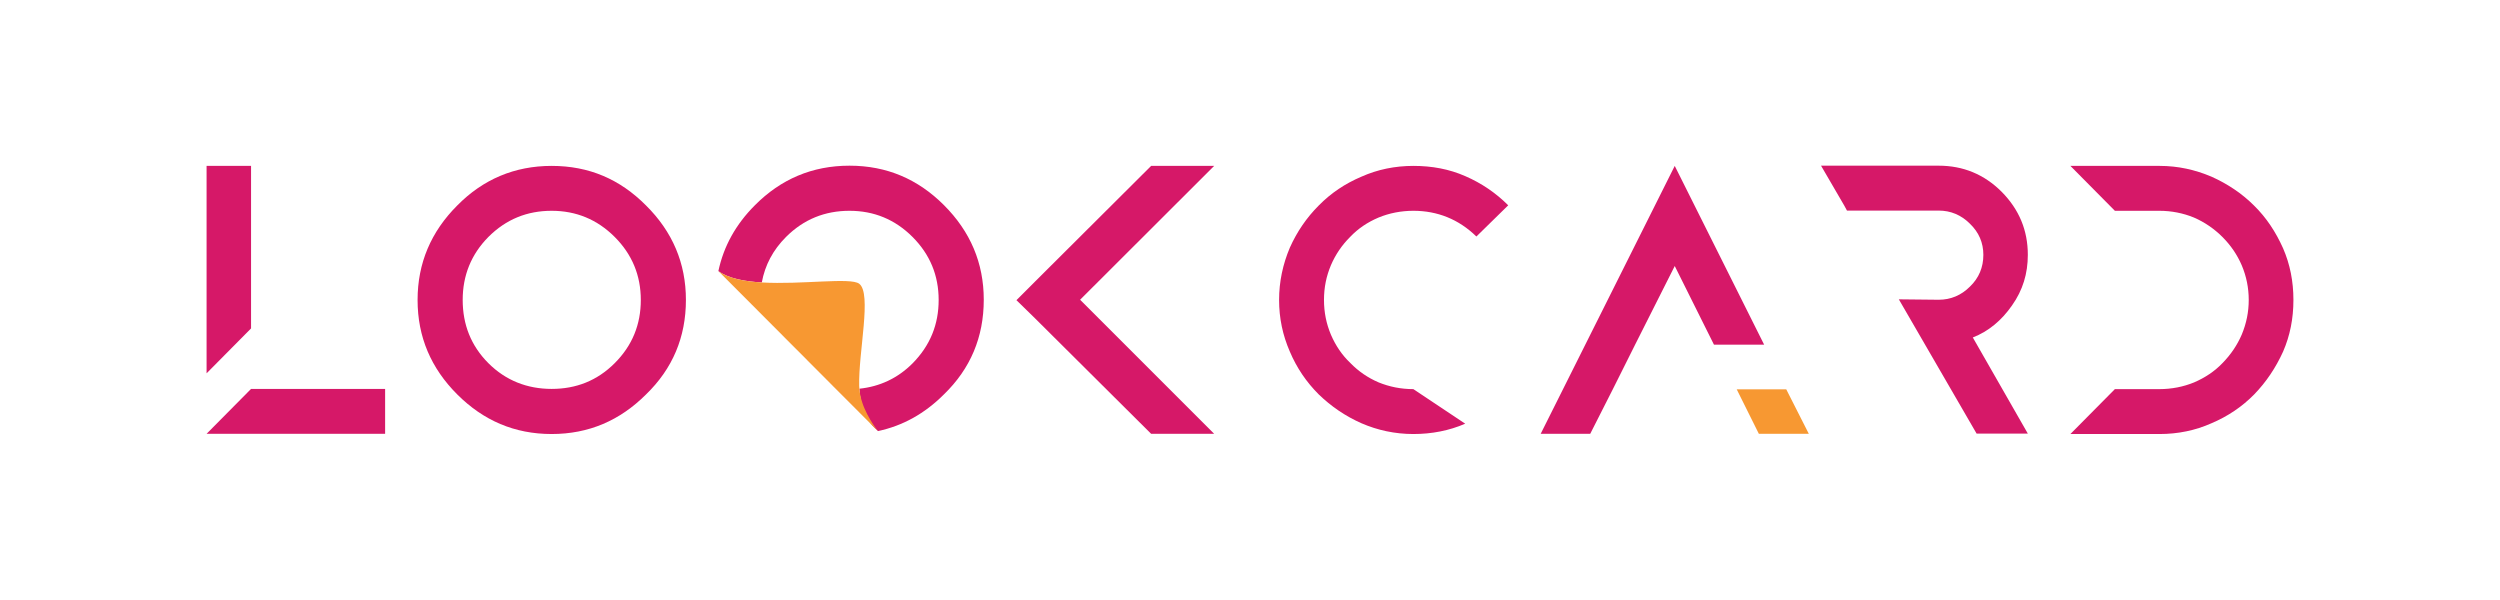 <?xml version="1.0" encoding="utf-8"?>
<!-- Generator: Adobe Illustrator 28.0.0, SVG Export Plug-In . SVG Version: 6.00 Build 0)  -->
<svg version="1.1" id="Layer_1" xmlns="http://www.w3.org/2000/svg" xmlns:xlink="http://www.w3.org/1999/xlink" x="0px" y="0px"
	 viewBox="0 0 1186 284.5" style="enable-background:new 0 0 1186 284.5;" xml:space="preserve">
<style type="text/css">
	.st0{fill:#883C95;}
	.st1{fill:#D61868;}
	.st2{fill:#F79832;}
	.st3{fill:#8EC63E;}
	.st4{fill:url(#SVGID_1_);}
	.st5{fill:#4A508F;}
	.st6{fill:url(#SVGID_00000157998710776344079240000017682006703924112794_);}
	.st7{fill:#FFFFFF;}
</style>
<g>
	<polygon class="st2" points="823.9,184.7 834.4,205.8 858.1,205.8 847.4,184.7 	"/>
	<polygon class="st1" points="119.1,82.2 119.1,78.7 98,78.7 98,82.2 98,177.1 119.1,155.8 	"/>
	<polygon class="st1" points="98,205.8 182.7,205.8 182.7,184.5 119.1,184.5 	"/>
	<path class="st1" d="M261.7,78.7c-17.6,0-32.6,6.4-44.8,18.8c-12.4,12.4-18.8,27.3-18.8,44.8c0,17.6,6.4,32.4,18.8,44.8
		c12.4,12.4,27.2,18.8,44.8,18.8c17.6,0,32.4-6.4,44.8-18.8c12.6-12.2,18.9-27.2,18.9-44.8c0-17.5-6.4-32.4-18.9-44.8
		C294.1,85,279.4,78.7,261.7,78.7z M291.6,172.3c-8.3,8.3-18.3,12.2-29.9,12.2c-11.6,0-21.8-4-30-12.2c-8.3-8.3-12.2-18.4-12.2-30
		s4-21.6,12.2-29.9c8.4-8.4,18.4-12.4,30-12.4c11.6,0,21.6,4.1,29.9,12.4c8.3,8.3,12.4,18.3,12.4,29.9S300,163.9,291.6,172.3z"/>
	<polygon class="st1" points="546.1,78.7 491.1,133.5 482.2,142.4 491.1,151.1 546.1,205.8 576,205.8 512.4,142.2 576,78.7 	"/>
	<path class="st1" d="M670.5,78.7c-8.7,0-17,1.7-24.6,5.1c-7.8,3.3-14.5,7.8-20.3,13.7c-5.7,5.7-10.3,12.4-13.7,20
		c-3.3,7.8-5.1,16.1-5.1,24.8c0,8.6,1.7,16.7,5.1,24.5c3.3,7.8,7.9,14.5,13.7,20.3c5.9,5.7,12.6,10.3,20.3,13.7
		c7.6,3.3,15.9,5.1,24.6,5.1c8.7,0,17-1.6,24.6-4.9l-24.6-16.4c-5.9,0-11.3-1.1-16.5-3.2c-5.1-2.2-9.5-5.2-13.4-9.2
		c-4-3.8-7-8.3-9.2-13.4c-2.2-5.2-3.3-10.7-3.3-16.5c0-5.9,1.1-11.3,3.3-16.5c2.2-5.1,5.2-9.5,9.1-13.4c3.8-4,8.3-7,13.5-9.2
		c5.1-2.1,10.7-3.2,16.5-3.2c11.4,0,21.5,4,29.9,12.2l15.1-14.8c-5.9-5.9-12.7-10.5-20.3-13.8C687.5,80.2,679.3,78.7,670.5,78.7z"/>
	<polygon class="st1" points="794.5,78.7 730.9,205.8 754.4,205.8 765.2,184.5 775.7,163.5 794.5,126.2 813.1,163.5 836.9,163.5 	
		"/>
	<path class="st1" d="M954.5,144.9c5.1-7.2,7.5-15.1,7.5-24c0-11.6-4.1-21.5-12.4-29.9c-8.3-8.3-18.3-12.4-29.9-12.4h-55.8l11,18.9
		l1.3,2.4h43.5c5.7,0,10.7,2.1,14.8,6.2c4.3,4.1,6.4,9.1,6.4,14.8c0,5.9-2.1,11-6.4,15.1c-4.1,4.1-9.1,6.2-14.8,6.2l-18.9-0.2
		l36.9,63.7h24.3l-26.1-45.6C943.3,157.2,949.5,152.1,954.5,144.9z"/>
	<path class="st1" d="M1083.1,117.8c-3.5-7.8-7.9-14.5-13.8-20.3c-5.7-5.7-12.6-10.3-20.2-13.7c-7.8-3.3-15.9-5.1-24.6-5.1h-42.3
		l21.1,21.3h21.1c5.7,0,11.3,1.1,16.4,3.2c5.1,2.2,9.7,5.4,13.5,9.2c4,4,7,8.4,9.2,13.5c2.2,5.2,3.3,10.7,3.3,16.4
		c0,5.7-1.1,11.1-3.3,16.4c-2.2,5.1-5.2,9.5-9.1,13.5c-3.8,4-8.4,7-13.5,9.2c-5.1,2.1-10.7,3.2-16.5,3.2h-21.1l-21.1,21.3h42.3
		c8.7,0,17-1.7,24.6-5.1c7.8-3.3,14.6-7.9,20.3-13.7c5.7-5.9,10.2-12.6,13.7-20.3c3.3-7.6,4.9-15.7,4.9-24.5
		C1088,133.5,1086.4,125.4,1083.1,117.8z"/>
	<g>
		<path class="st1" d="M403,78.6c-17.7,0-32.6,6.4-44.9,18.8c-9,9-14.8,19.4-17.3,31.2c4.6,3.4,12.1,4.9,20.6,5.4
			c1.5-8.2,5.3-15.4,11.5-21.6c8.4-8.4,18.5-12.4,30.1-12.4c11.6,0,21.6,4.1,29.9,12.4c8.3,8.3,12.4,18.3,12.4,29.9
			s-4,21.6-12.4,30.1c-7.1,7.1-15.6,11-25.2,12c0.5,8.7,3.5,14.3,6.1,17.4l2.7,2.7c11.8-2.5,22.2-8.3,31.3-17.4
			c12.6-12.2,18.9-27.2,18.9-44.9c0-17.5-6.4-32.4-18.9-44.9C435.5,85,420.7,78.6,403,78.6z"/>
		<g>
			<path class="st2" d="M416.5,204.5l-75.7-75.9c4.6,3.4,12.1,4.9,20.6,5.4c18.9,1.1,42.1-2.5,46.2,0.6c6.1,4.6-0.4,32.4,0,48.5
				c0,0.5,0.1,0.8,0.1,1.3C408.3,193,414,201.3,416.5,204.5L396,184l-34.8-34.7"/>
		</g>
	</g>
</g>
</svg>

